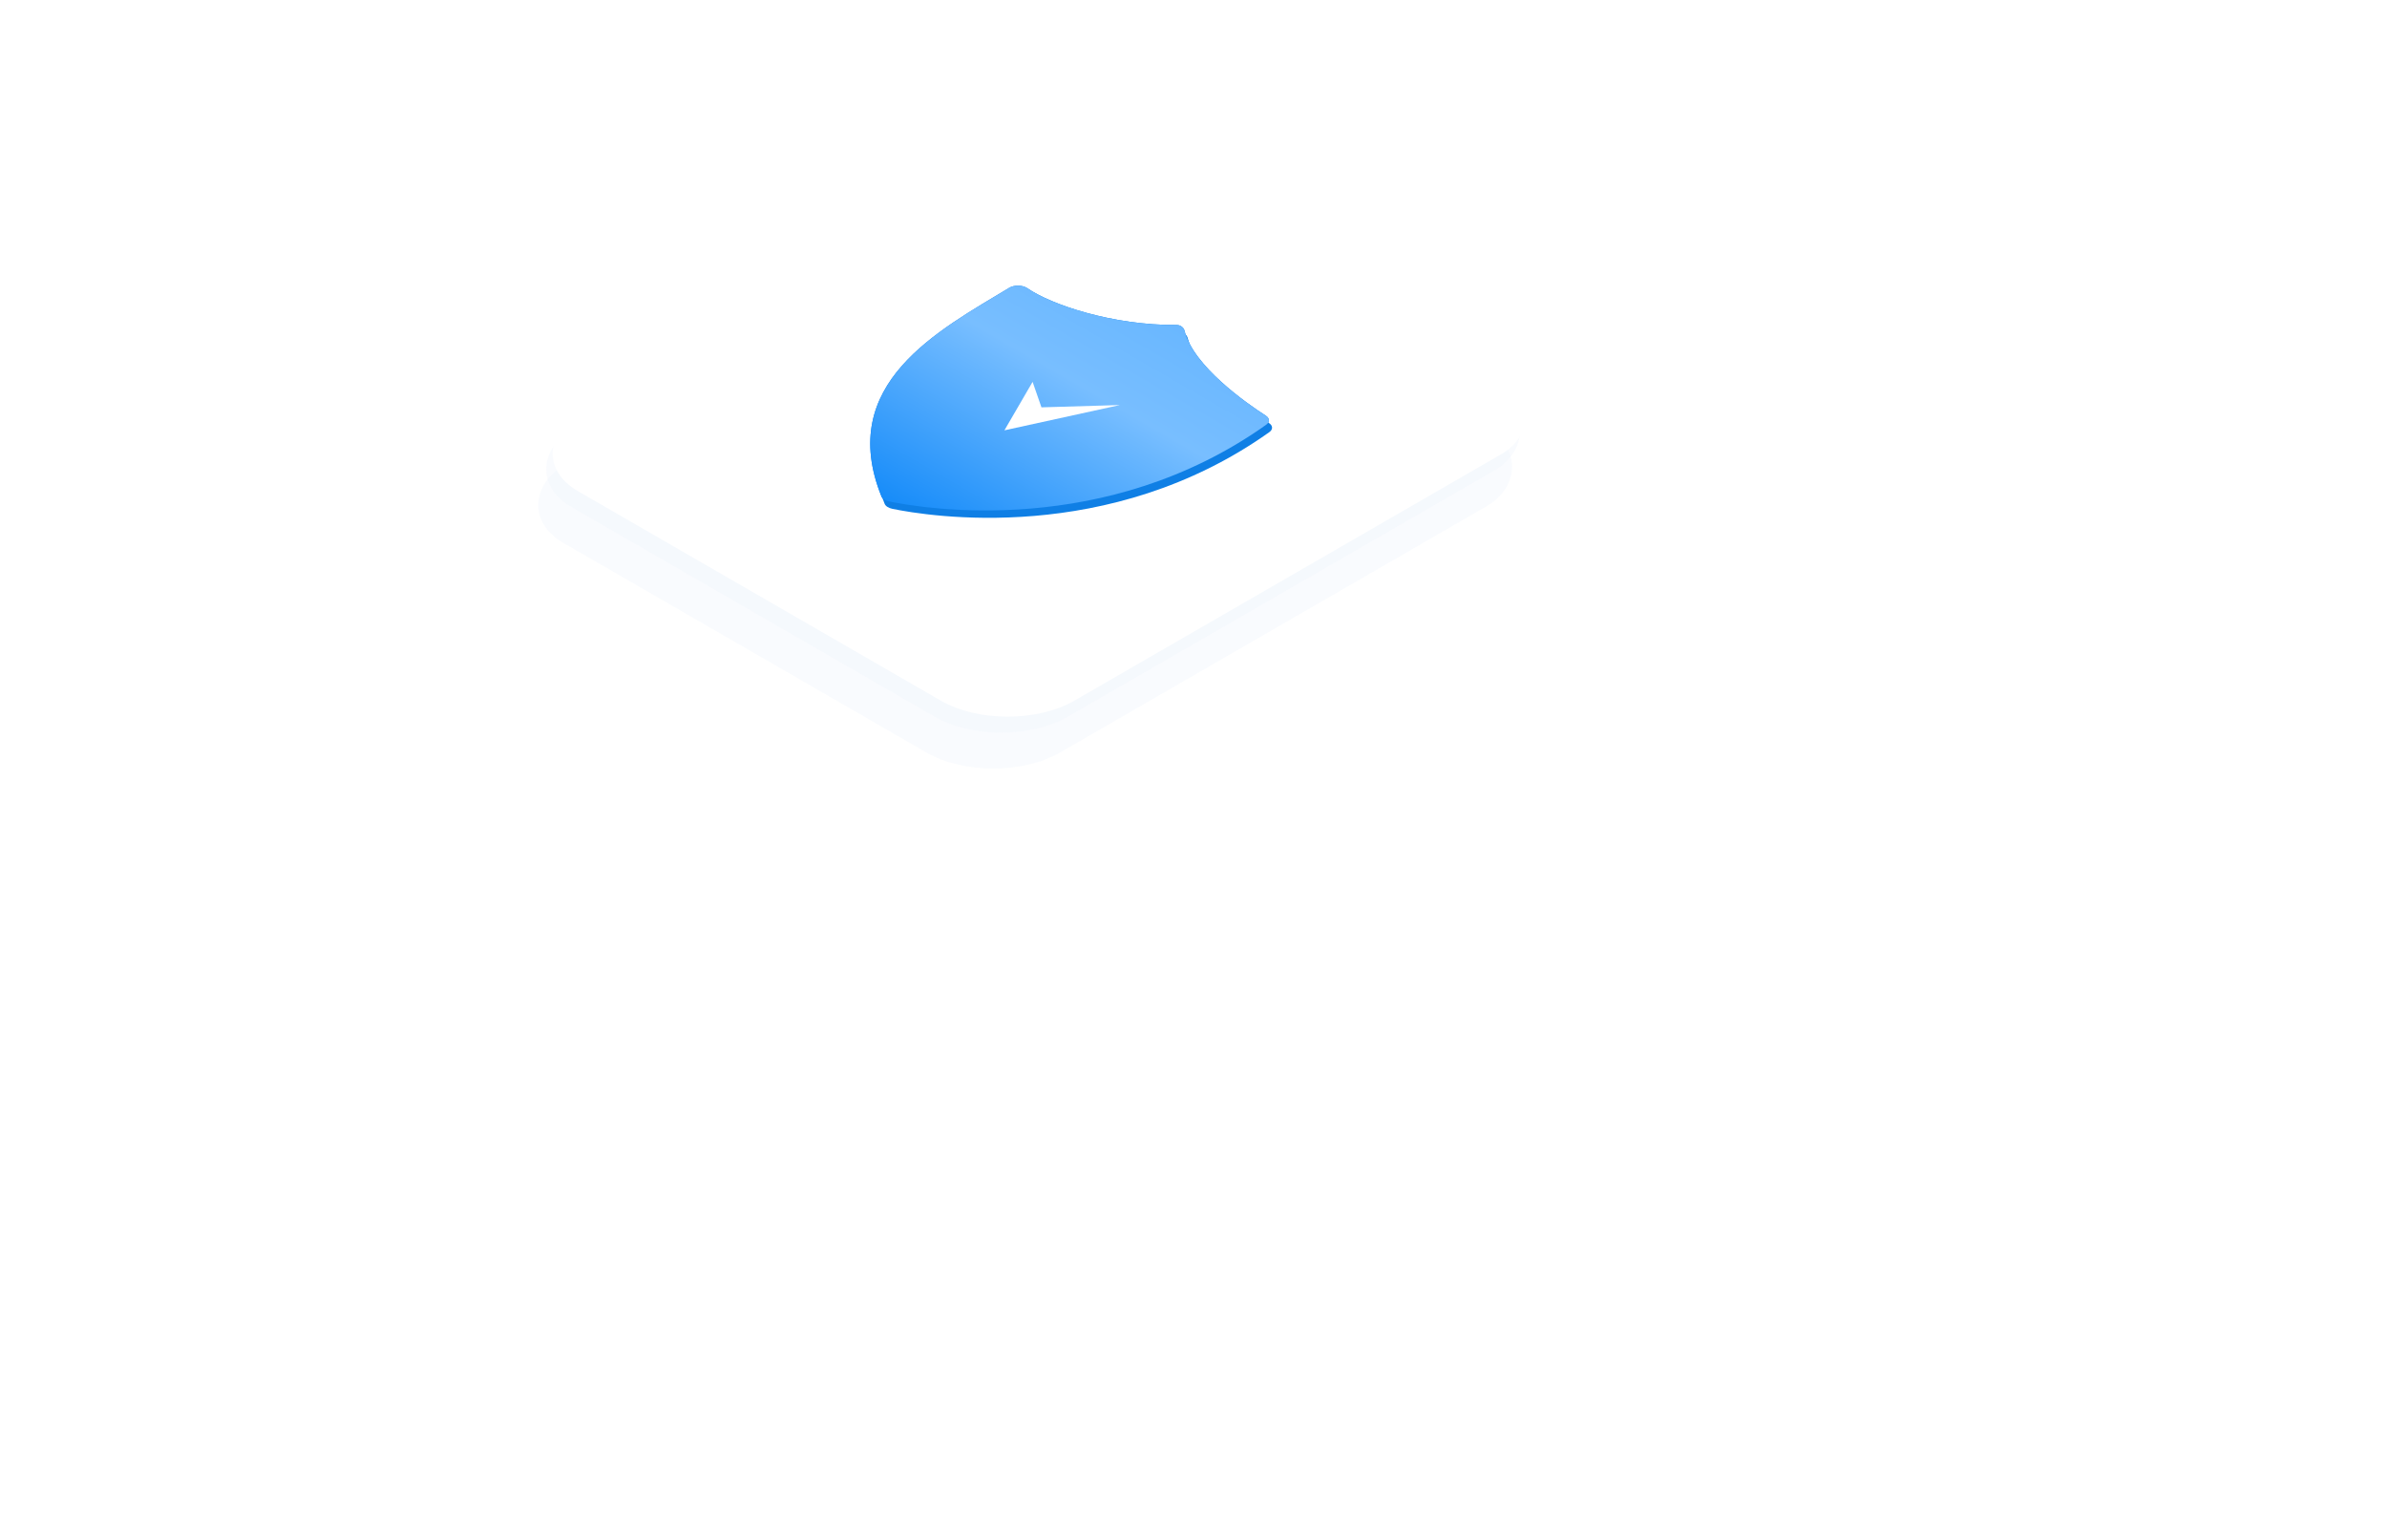 <?xml version="1.0" encoding="UTF-8"?> <svg xmlns="http://www.w3.org/2000/svg" width="620" height="400" viewBox="0 0 620 400" fill="none"><rect width="148.93" height="168.084" rx="20" transform="matrix(0.866 0.5 -0.866 0.5 274.57 46.984)" fill="#F0F6FC" fill-opacity="0.4"></rect><rect width="148.93" height="168.084" rx="20" transform="matrix(0.866 0.5 -0.866 0.5 276.645 37.647)" fill="#F0F6FC" fill-opacity="0.4"></rect><g filter="url(#filter0_d_688_14907)"><rect width="148.93" height="168.084" rx="20" transform="matrix(0.866 0.5 -0.866 0.5 278.305 29.507)" fill="white"></rect></g><g clip-path="url(#clip0_688_14907)"><path d="M265.341 76.113C266.239 76.13 267.082 76.368 267.659 76.766C273.825 81.029 289.728 86.443 306.439 86.334C307.599 86.326 308.313 87.121 308.48 87.784C310.802 97.051 324.61 106.664 329.606 109.884C330.639 110.55 330.679 111.552 329.702 112.246C288.086 141.822 241.03 134.079 231.79 132.173C230.78 131.965 230.02 131.472 229.777 130.869C217.986 101.591 244.632 87.752 262.953 76.677C263.574 76.301 264.442 76.096 265.341 76.113Z" fill="#0F7FE5"></path><path d="M269.035 101.105L261.717 113.691L291.71 107.126L271.335 107.723L269.035 101.105Z" fill="white"></path></g><g clip-path="url(#clip1_688_14907)"><path d="M264.512 74.198C265.411 74.216 266.254 74.453 266.831 74.852C272.996 79.114 288.899 84.528 305.611 84.419C306.771 84.411 307.485 85.206 307.652 85.87C309.974 95.137 323.782 104.749 328.778 107.969C329.811 108.635 329.851 109.637 328.874 110.331C287.258 139.907 240.202 132.165 230.962 130.259C229.951 130.051 229.192 129.558 228.948 128.954C217.158 99.677 243.804 85.838 262.125 74.762C262.746 74.387 263.614 74.181 264.512 74.198Z" fill="#0F7FE5"></path><path d="M264.512 74.198C265.411 74.216 266.254 74.453 266.831 74.852C272.996 79.114 288.899 84.528 305.611 84.419C306.771 84.411 307.485 85.206 307.652 85.87C309.974 95.137 323.782 104.749 328.778 107.969C329.811 108.635 329.851 109.637 328.874 110.331C287.258 139.907 240.202 132.165 230.962 130.259C229.951 130.051 229.192 129.558 228.948 128.954C217.158 99.677 243.804 85.838 262.125 74.762C262.746 74.387 263.614 74.181 264.512 74.198Z" fill="url(#paint0_linear_688_14907)"></path><path d="M268.207 99.19L260.889 111.777L290.882 105.212L270.507 105.808L268.207 99.19Z" fill="white"></path></g><defs><filter id="filter0_d_688_14907" x="132.882" y="29.365" width="274.256" height="166.782" filterUnits="userSpaceOnUse" color-interpolation-filters="sRGB"><feFlood flood-opacity="0" result="BackgroundImageFix"></feFlood><feColorMatrix in="SourceAlpha" type="matrix" values="0 0 0 0 0 0 0 0 0 0 0 0 0 0 0 0 0 0 127 0" result="hardAlpha"></feColorMatrix><feOffset dy="4"></feOffset><feGaussianBlur stdDeviation="5"></feGaussianBlur><feComposite in2="hardAlpha" operator="out"></feComposite><feColorMatrix type="matrix" values="0 0 0 0 0.7 0 0 0 0 0.73 0 0 0 0 1 0 0 0 0.25 0"></feColorMatrix><feBlend mode="normal" in2="BackgroundImageFix" result="effect1_dropShadow_688_14907"></feBlend><feBlend mode="normal" in="SourceGraphic" in2="effect1_dropShadow_688_14907" result="shape"></feBlend></filter><linearGradient id="paint0_linear_688_14907" x1="308.165" y1="85.532" x2="269.393" y2="152.693" gradientUnits="userSpaceOnUse"><stop stop-color="#69B7FF"></stop><stop offset="0.339" stop-color="#78BEFF"></stop><stop offset="1" stop-color="#178CF9"></stop></linearGradient><clipPath id="clip0_688_14907"><rect width="74.704" height="89.549" fill="white" transform="matrix(0.866 0.5 -0.866 0.5 276.645 68.772)"></rect></clipPath><clipPath id="clip1_688_14907"><rect width="74.704" height="89.549" fill="white" transform="matrix(0.866 0.5 -0.866 0.5 275.816 66.857)"></rect></clipPath></defs></svg> 